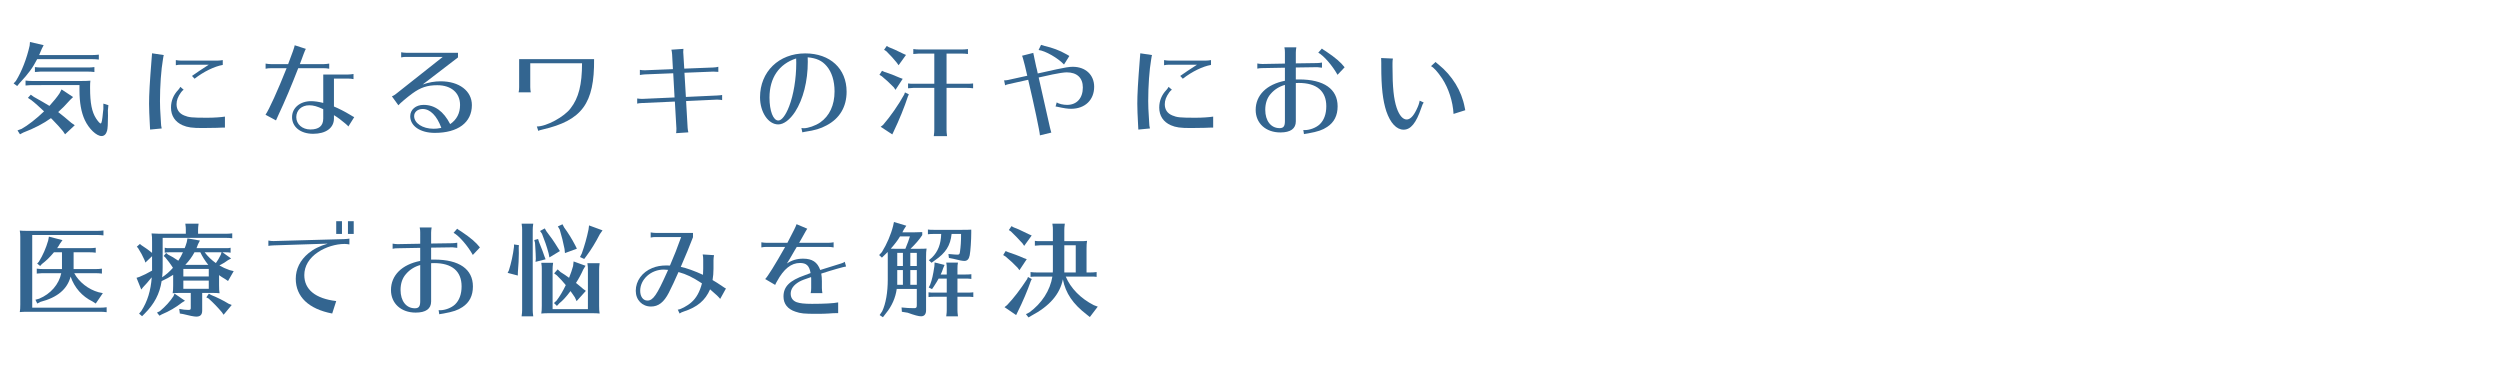 <?xml version="1.0" encoding="utf-8"?>
<!-- Generator: Adobe Illustrator 16.0.4, SVG Export Plug-In . SVG Version: 6.00 Build 0)  -->
<!DOCTYPE svg PUBLIC "-//W3C//DTD SVG 1.1//EN" "http://www.w3.org/Graphics/SVG/1.1/DTD/svg11.dtd">
<svg version="1.1" id="レイヤー_1" xmlns="http://www.w3.org/2000/svg" xmlns:xlink="http://www.w3.org/1999/xlink" x="0px"
	 y="0px" width="680px" height="100px" viewBox="0 0 680 100" enable-background="new 0 0 680 100" xml:space="preserve">
<g>
	<g>
		<g>
			<path fill="#336590" d="M25.202,14.972c0.588,0,1.008-0.028,1.68-0.112v1.344c-0.7-0.084-1.036-0.112-1.68-0.112H10.11
				c-1.204,2.353-2.408,3.977-4.816,6.553L4.678,23.4l-0.98-0.7l0.616-0.672c1.596-2.576,2.968-6.104,3.752-9.632l0.084-0.98
				l3.724,0.868l-0.504,0.98c-0.252,0.644-0.476,1.147-0.728,1.708H25.202z M16.046,30.652c0.952,0.728,1.82,1.456,3.332,2.744
				l0.952,0.672l-2.632,2.464l-0.56-0.84c-0.784-0.952-1.568-1.82-2.828-3.108l-0.448-0.448c-1.96,1.429-4.508,2.772-7.532,3.921
				l-0.896,0.476l-0.672-1.064l1.12-0.42c1.596-0.868,4.088-2.8,6.104-4.76c-1.148-1.092-2.632-2.436-3.5-3.08L7.59,26.62
				l0.784-0.868l0.812,0.588c2.1,1.177,2.912,1.652,4.256,2.465c1.064-1.148,2.1-2.437,2.716-3.36l0.588-1.12l3.136,2.072
				l-0.784,0.756c-1.288,1.456-2.128,2.296-3.276,3.332L16.046,30.652z M8.626,23.148H8.402c-0.588,0.027-0.644,0.027-1.456,0.111
				v-1.344c0.616,0.084,1.148,0.112,1.68,0.112h13.58c1.036,0,1.764-0.028,2.38-0.084c-0.056,0.532-0.084,0.924-0.084,1.568v0.42
				c0,4.115,0.476,6.495,1.624,8.287c0.56,0.841,1.036,1.372,1.26,1.372c0.252,0,0.42-0.783,0.644-3.22
				c0.056-0.364,0.056-0.42,0.084-0.7v-1.483l1.372,0.42l-0.14,1.428c0.028,1.12,0.028,1.26,0.028,1.428
				c0,2.156-0.084,3.528-0.252,4.116c-0.252,0.924-0.784,1.428-1.484,1.428c-1.4,0-3.444-1.96-4.564-4.34
				c-0.98-2.1-1.456-4.76-1.456-8.147v-1.372H8.626z M25.678,19.591c-0.7-0.084-1.036-0.111-1.68-0.111H11.174H10.95
				c-0.588,0.027-0.644,0.027-1.456,0.111v-1.344c0.616,0.084,1.148,0.112,1.68,0.112h12.824c0.588,0,1.008-0.028,1.68-0.112V19.591
				z"/>
			<path fill="#336590" d="M40.826,35.244c-0.028-0.616-0.028-0.616-0.084-1.624c-0.112-1.792-0.196-4.256-0.196-5.376
				c0-2.576,0.168-5.656,0.7-12.32c0.084-0.756,0.112-1.26,0.112-1.428l3.192,0.477c-0.085,0.252-0.085,0.279-0.225,1.147
				c-0.504,2.884-0.812,7.308-0.812,11.368c0,1.568,0.027,1.96,0.279,6.104c0,0.393,0.057,0.784,0.196,1.345L40.826,35.244z
				 M60.958,34.711c-0.448,0-1.063,0-1.987,0.057c-1.064,0.027-2.604,0.056-3.893,0.056c-2.828,0-4.032-0.168-5.404-0.756
				c-2.044-0.896-3.163-2.576-3.163-4.816c0-1.819,0.672-3.443,1.932-4.76c0.196-0.196,0.392-0.476,0.616-0.868l0.896,0.784
				c-0.252,0.14-0.476,0.392-0.728,0.728c-0.84,1.177-1.204,2.156-1.204,3.221c0,1.456,0.7,2.492,2.072,3.052
				c1.26,0.532,2.128,0.616,6.327,0.616c1.765,0,3.78-0.141,4.761-0.309v2.996H60.958z M49.226,17.604
				c-0.532,0-0.868,0.027-1.4,0.14v-1.399c0.42,0.084,1.008,0.14,1.4,0.14h9.939c0.393,0,0.952-0.056,1.428-0.14v1.315
				c-2.239,0.393-5.151,1.792-7.672,3.752l-0.699-0.756c1.372-0.98,2.352-1.624,4.563-3.052H49.226z"/>
			<path fill="#336590" d="M72.243,17.295c0.42,0.084,1.008,0.141,1.399,0.141h4.732c1.176-3.053,1.652-4.452,1.792-5.124
				l3.023,0.979c-0.168,0.309-0.252,0.477-0.615,1.429l-0.588,1.596l-0.196,0.504l-0.225,0.616h6.58c0.42,0,0.896-0.057,1.4-0.141
				v1.4c-0.588-0.112-0.924-0.14-1.4-0.14h-7.027c-1.849,4.76-3.584,8.903-5.46,12.88c-0.28,0.588-0.42,0.924-0.588,1.315
				l-2.856-1.54c0.952-1.344,3.388-6.72,5.74-12.655h-4.312c-0.531,0-0.867,0.027-1.399,0.14V17.295z M94.754,20.264
				c0.392,0,0.952-0.057,1.4-0.141v1.4c-0.561-0.112-0.868-0.141-1.4-0.141h-3.92v7.589c1.344,0.56,2.939,1.371,4.424,2.268
				c0.588,0.364,0.868,0.532,1.092,0.616l-1.596,2.548c-0.196-0.252-0.252-0.309-0.84-0.812c-1.064-0.896-2.044-1.651-3.08-2.268
				v0.924c0,2.548-2.185,4.145-5.656,4.145c-3.416,0-5.74-1.849-5.74-4.536c0-2.521,2.185-4.34,5.181-4.34
				c0.952,0,2.071,0.168,3.304,0.476v-7.728H94.754z M87.922,29.7c-1.652-0.784-2.688-1.064-3.808-1.064
				c-2.072,0-3.528,1.345-3.528,3.221c0,1.932,1.652,3.359,3.836,3.359c2.324,0,3.5-0.979,3.5-2.968V29.7z"/>
			<path fill="#336590" d="M110.518,15.476c-0.532,0-0.868,0.027-1.4,0.14v-1.4c0.42,0.084,1.009,0.141,1.4,0.141h14.056v1.26
				l-9.604,7.364c1.651-0.588,3.275-0.868,4.899-0.868c5.04,0,8.484,2.632,8.484,6.468c0,4.732-3.78,7.561-10.08,7.561
				c-3.948,0-6.692-1.849-6.692-4.536c0-1.792,1.513-3.08,3.641-3.08c3.023,0,5.432,1.735,7.224,5.235
				c1.792-1.231,2.688-2.968,2.688-5.208c0-3.304-2.408-5.376-6.188-5.376c-2.744,0-4.563,0.616-6.859,2.297
				c-1.372,1.008-3.276,2.604-3.725,3.163l-1.764-2.436c0.336-0.112,0.7-0.336,1.092-0.644l12.74-10.08H110.518z M114.97,29.644
				c-1.344,0-2.324,0.812-2.324,1.932c0,1.932,2.296,3.444,5.264,3.444c0.645,0,1.288-0.057,1.904-0.196
				c0.028-0.028,0.112-0.028,0.224-0.056C118.833,31.492,117.014,29.644,114.97,29.644z"/>
			<path fill="#336590" d="M161.59,16.091c0.112,12.068-3.275,16.66-14.056,19.152c-0.672,0.14-0.868,0.224-1.12,0.364l-0.392-1.204
				c2.575,0.028,7.504-2.632,9.212-4.984c2.155-2.771,3.08-6.412,3.08-12.208h-14.084v6.496c0,0.393,0.056,0.98,0.14,1.4h-3.304
				c0.111-0.532,0.14-0.868,0.14-1.4v-7.616H161.59z"/>
			<path fill="#336590" d="M182.814,14.776c-0.027-0.477-0.111-0.952-0.195-1.26l3.275-0.225c-0.028,0.196-0.056,0.812-0.056,0.868
				l0.027,0.364l0.253,4.144l7.867-0.308c0.532-0.028,1.036-0.084,1.4-0.196v1.4l-0.224-0.028c-0.337-0.028-0.757-0.056-1.177-0.056
				l-7.812,0.308l0.392,6.58l8.456-0.392c0.7-0.028,1.092-0.084,1.4-0.141v1.4l-0.141-0.028l-0.308-0.056
				c-0.196-0.028-0.616-0.056-0.924-0.056l-8.428,0.392l0.42,7.28c0.027,0.392,0.111,0.924,0.195,1.231l-3.332,0.225
				c0.057-0.28,0.084-0.757,0.084-1.261l-0.42-7.336l-8.848,0.393h-0.084c-0.812,0.056-0.896,0.056-1.316,0.168v-1.4
				c0.645,0.084,0.925,0.112,1.372,0.112l8.792-0.393l-0.363-6.579l-7.7,0.308c-0.477,0.028-0.868,0.084-1.372,0.168v-1.4
				c0.448,0.084,0.84,0.112,1.372,0.112l7.616-0.308L182.814,14.776z"/>
			<path fill="#336590" d="M217.982,34.824c0.252,0.028,0.42,0.056,0.644,0.056c1.177,0,3.192-0.7,4.452-1.567
				c2.548-1.765,3.92-4.704,3.92-8.456c0-2.856-0.756-5.265-2.156-6.889c-1.26-1.483-2.771-2.155-5.151-2.38
				c0.028,0.532,0.028,1.036,0.028,1.232c0,5.264-1.261,10.191-3.444,13.58c-1.428,2.184-3.108,3.443-4.592,3.443
				c-2.716,0-4.956-3.332-4.956-7.392c0-6.944,5.124-11.928,12.292-11.928c6.775,0,11.256,4.144,11.256,10.416
				c0,4.116-1.876,7.279-5.433,9.155c-1.708,0.925-3.163,1.345-5.964,1.765c-0.308,0.056-0.336,0.056-0.644,0.14L217.982,34.824z
				 M216.554,15.896c-4.677,1.512-7.252,5.292-7.252,10.64c0,3.668,1.008,6.244,2.407,6.244c0.896,0,2.017-1.428,2.94-3.864
				c1.204-3.107,1.932-7.532,1.932-11.76L216.554,15.896z"/>
			<path fill="#336590" d="M240.522,19.536c1.288,0.393,2.996,1.064,4.173,1.596l0.84,0.309l-1.96,2.996l-0.477-0.7
				c-1.147-1.176-2.212-2.156-3.248-2.996l-0.644-0.392l0.7-1.093L240.522,19.536z M247.214,25.667l-0.252,0.532
				c-0.896,2.772-2.436,6.58-3.892,9.576l-0.364,0.784l-3.164-2.072l0.672-0.532c1.988-2.296,4.145-5.376,5.74-8.26l0.195-0.561
				L247.214,25.667z M241.726,12.816c1.148,0.448,1.904,0.784,3.948,1.792l0.756,0.336l-2.016,2.8l-0.477-0.672
				c-0.896-1.12-1.624-1.904-2.855-3.136l-0.616-0.393l0.729-1.036L241.726,12.816z M257.462,22.784h5.544
				c0.784,0,1.176-0.028,1.68-0.084v1.316c-0.7-0.084-1.036-0.112-1.68-0.112h-5.544v11.452c0,0.447,0.028,0.84,0.14,1.68h-3.611
				l0.027-0.28c0.084-0.615,0.112-0.896,0.112-1.399V23.904h-5.46h-0.224c-0.589,0.028-0.645,0.028-1.456,0.112V22.7
				c0.588,0.084,0.84,0.084,1.68,0.084h5.46V14.58h-4.032h-0.224c-0.588,0.028-0.645,0.028-1.456,0.112v-1.344
				c0.616,0.084,1.147,0.111,1.68,0.111h11.508c0.588,0,1.009-0.027,1.681-0.111v1.344c-0.7-0.084-1.036-0.112-1.681-0.112h-4.144
				V22.784z"/>
			<path fill="#336590" d="M273.114,21.86c0.477,0,0.7-0.028,1.092-0.112l5.208-1.147c-0.476-2.101-0.84-3.612-1.063-4.341
				c-0.14-0.476-0.196-0.756-0.224-0.783c-0.057-0.168-0.084-0.225-0.141-0.309l3.08-0.784c0,0.169,0.028,0.309,0.168,0.841
				c0.028,0.14,0.056,0.252,0.056,0.308l0.028,0.14c0,0.057,0.056,0.309,0.112,0.532c0.14,0.672,0.28,1.316,0.42,1.96l0.196,0.756
				l0.224,1.064l5.18-1.148c2.212-0.476,3.389-0.672,4.34-0.672c3.473,0,5.824,2.185,5.824,5.433c0,3.584-2.492,5.991-6.271,5.991
				c-0.952,0-1.765-0.111-3.948-0.588l-0.28-0.027l0.309-1.12c0.56,0.392,1.792,0.672,2.827,0.672c2.633,0,4.284-1.82,4.284-4.732
				c0-2.632-1.596-4.116-4.396-4.116c-0.7,0-2.38,0.253-3.809,0.561l-3.808,0.84c1.064,4.76,2.1,9.324,3.08,13.664
				c0.084,0.28,0.112,0.448,0.308,1.176l0.057,0.141l-3.108,0.756c-0.028-0.925-1.596-8.345-3.192-15.12l-5.264,1.176l-0.252,0.056
				c-0.392,0.112-0.588,0.168-0.756,0.28L273.114,21.86z M289.41,17.547c-1.651-1.764-5.067-3.724-6.916-3.947l0.672-1.4
				c0.196,0.084,0.561,0.196,1.009,0.308c2.016,0.448,4.172,1.261,5.655,2.129c0.057,0.027,0.225,0.111,0.42,0.224
				c0.337,0.168,0.364,0.196,0.616,0.364L289.41,17.547z"/>
			<path fill="#336590" d="M309.626,35.244c-0.028-0.616-0.028-0.616-0.084-1.624c-0.112-1.792-0.196-4.256-0.196-5.376
				c0-2.576,0.168-5.656,0.7-12.32c0.084-0.756,0.112-1.26,0.112-1.428l3.192,0.477c-0.085,0.252-0.085,0.279-0.225,1.147
				c-0.504,2.884-0.812,7.308-0.812,11.368c0,1.568,0.027,1.96,0.279,6.104c0,0.393,0.057,0.784,0.196,1.345L309.626,35.244z
				 M329.758,34.711c-0.448,0-1.063,0-1.987,0.057c-1.064,0.027-2.604,0.056-3.893,0.056c-2.828,0-4.032-0.168-5.404-0.756
				c-2.044-0.896-3.163-2.576-3.163-4.816c0-1.819,0.672-3.443,1.932-4.76c0.196-0.196,0.392-0.476,0.616-0.868l0.896,0.784
				c-0.252,0.14-0.476,0.392-0.728,0.728c-0.84,1.177-1.204,2.156-1.204,3.221c0,1.456,0.7,2.492,2.072,3.052
				c1.26,0.532,2.128,0.616,6.327,0.616c1.765,0,3.78-0.141,4.761-0.309v2.996H329.758z M318.027,17.604
				c-0.532,0-0.868,0.027-1.4,0.14v-1.399c0.42,0.084,1.008,0.14,1.4,0.14h9.939c0.393,0,0.952-0.056,1.428-0.14v1.315
				c-2.239,0.393-5.151,1.792-7.672,3.752l-0.699-0.756c1.372-0.98,2.352-1.624,4.563-3.052H318.027z"/>
			<path fill="#336590" d="M349.498,14.272c0-0.532-0.028-0.84-0.141-1.4h3.248c-0.084,0.448-0.14,1.008-0.14,1.4v2.968l5.712-0.084
				c0.42,0,0.924-0.056,1.4-0.14v1.399c-0.561-0.084-0.841-0.111-1.261-0.14h-0.14l-5.712,0.084v3.248h0.896
				c6.748,0,10.473,2.604,10.473,7.308c0,2.521-0.952,4.368-2.828,5.601c-1.288,0.867-2.548,1.287-5.181,1.764l-0.867,0.14
				c-0.057,0-0.168,0.028-0.28,0.057l-0.168-1.12c0.168,0.027,0.28,0.027,0.392,0.027c1.372,0,3.08-0.644,4.061-1.567
				c1.176-1.12,1.792-2.8,1.792-4.928c0-4.116-2.604-6.328-7.477-6.328c-0.252,0-0.531,0-0.812,0.027v10.416
				c0,1.988-1.428,3.024-4.2,3.024c-3.976,0-6.72-2.492-6.72-6.132c0-4.004,2.968-6.944,7.952-7.924v-3.557l-6.132,0.112
				c-0.532,0-0.841,0.028-1.372,0.14v-1.399c0.392,0.084,1.008,0.14,1.372,0.14l6.132-0.112V14.272z M349.498,23.091
				c-1.513,0.421-2.828,1.232-3.864,2.437c-0.98,1.092-1.484,2.576-1.484,4.34c0,2.996,1.54,4.984,3.893,4.984
				c1.063,0,1.456-0.504,1.456-1.904V23.091z M363.806,20.348c-1.344-2.437-3.724-5.208-5.236-6.021l0.98-1.12
				c0.196,0.168,0.42,0.336,1.147,0.784c2.521,1.68,4.004,2.968,5.04,4.312L363.806,20.348z"/>
			<path fill="#336590" d="M387.241,27.879c-0.28,0.393-0.336,0.588-0.644,1.456c-1.4,4.145-2.885,5.937-4.816,5.937
				s-3.612-1.82-4.704-5.013c-0.952-2.911-1.372-6.523-1.372-12.151v-0.98c0-0.392,0-0.672-0.027-1.092l-0.028-0.252l3.22,0.14
				c-0.084,0.336-0.112,0.812-0.112,1.232v0.952c0,5.656,0.337,8.848,1.148,11.256c0.7,2.016,1.652,3.136,2.716,3.136
				c0.896,0,1.792-0.868,2.632-2.604c0.532-1.092,0.757-1.708,0.896-2.521L387.241,27.879z M395.361,30.988
				c-0.168-3.36-1.344-6.972-3.108-9.66c-1.26-1.848-2.268-2.968-3.023-3.332l1.26-1.147c0.168,0.195,0.224,0.252,0.756,0.672
				c3.752,3.023,6.328,7.224,7.14,11.647c0.085,0.448,0.112,0.616,0.169,0.812L395.361,30.988z"/>
			<path fill="#336590" d="M8.766,83.684H27.33c0.588,0,1.008-0.028,1.68-0.112v1.344c-0.7-0.084-1.036-0.112-1.68-0.112H7.478
				H7.114c-0.728,0-0.98,0.028-1.736,0.084c0.112-0.756,0.14-0.979,0.14-2.1V64.812v-0.364c0-0.7-0.028-1.008-0.14-1.736
				c0.532,0.057,1.092,0.084,2.1,0.084h18.984c0.588,0,1.008-0.027,1.68-0.111v1.344c-0.7-0.084-1.036-0.112-1.68-0.112H8.766
				V83.684z M20.19,74.304c1.316,2.436,3.864,4.424,6.608,5.18l1.176,0.252l-1.932,2.828l-0.868-0.561
				c-2.828-1.372-4.928-3.752-5.964-6.775c-0.924,3.443-3.584,5.684-8.232,6.888l-0.84,0.448l-0.504-1.036l1.008-0.28
				c3.136-1.288,5.404-3.92,6.02-6.943h-4.984h-0.224c-0.588,0.027-0.644,0.027-1.456,0.111v-1.344
				c0.616,0.084,1.148,0.112,1.68,0.112h5.18V68.62h-2.184c-1.064,1.288-2.128,2.324-3.276,3.192l-0.476,0.531L10.11,71.7
				l0.476-0.532c1.12-1.819,1.904-3.64,2.52-5.739l0.196-1.064l3.696,0.952l-0.7,0.979c-0.252,0.477-0.42,0.729-0.756,1.204h8.82
				c0.588,0,1.008-0.027,1.68-0.111v1.344c-0.7-0.084-1.036-0.112-1.68-0.112h-4.34v4.564h6.02c0.588,0,1.008-0.028,1.68-0.112
				v1.344c-0.7-0.084-1.036-0.111-1.68-0.111H20.19z"/>
			<path fill="#336590" d="M54.994,84.467c0,1.148-0.504,1.652-1.624,1.652c-0.56,0-2.016-0.28-3.584-0.7l-0.868-0.14l-0.168-1.26
				c1.008,0.195,1.681,0.279,2.437,0.279c0.588,0,0.7-0.084,0.7-0.531V79.68h-2.828h-0.364c-0.729,0-0.98,0.027-1.736,0.084
				c0.112-0.757,0.141-0.98,0.141-2.101v-2.912c-1.288,0.812-1.54,0.952-3.137,1.708c-0.531,3.473-1.987,6.216-4.647,8.876
				l-0.672,0.672l-0.812-0.699l0.616-0.729c1.68-2.632,2.548-5.488,2.828-9.156l-0.112,0.141l-0.111,0.111
				c-0.616,0.784-1.513,1.82-2.129,2.437l-0.504,0.644l-1.288-3.191l0.784-0.252c1.092-0.448,2.072-0.924,3.444-1.708V72.68v-2.996
				l-1.82,1.735l-0.195-0.615c-0.505-1.148-1.064-2.185-1.792-3.332l-0.337-0.364l0.841-0.756l0.392,0.336
				c1.288,0.84,1.96,1.315,2.912,2.1v-3.052c0-1.232,0-1.344-0.14-2.24c0.84,0.057,1.512,0.084,2.1,0.084h7.224v-1.063
				c0-0.616,0-0.645-0.14-1.681h3.612c-0.112,0.84-0.141,1.177-0.141,1.681v1.063h7.616c0.588,0,1.008-0.027,1.68-0.111v1.344
				c-0.699-0.084-1.036-0.112-1.68-0.112H44.242v8.008c0,0.98-0.028,1.765-0.14,2.716c1.036-0.672,2.1-1.624,2.939-2.575
				c-0.644-1.036-1.54-2.212-2.1-2.856l-0.42-0.364l0.672-0.812l0.504,0.42c0.952,0.476,1.708,0.924,2.8,1.68
				c0.504-0.756,0.924-1.512,1.26-2.296h-3.556c-0.672,0-0.784,0-1.399,0.112v-1.344C45.306,67.5,45.39,67.5,46.202,67.5h4.032
				c0.196-0.476,0.308-0.784,0.56-1.624l0.196-1.036l3.388,0.589l-0.504,0.979c-0.224,0.616-0.336,0.896-0.42,1.092h7.868
				c0.784,0,0.868,0,1.4-0.111v1.344c-0.645-0.112-0.757-0.112-1.4-0.112h-0.812l2.353,1.68l-0.868,0.477
				c-0.532,0.42-1.26,0.868-2.324,1.428c0.98,0.561,1.681,0.868,2.772,1.26l1.12,0.28l-1.54,2.688L61.238,75.9
				c-0.645-0.364-1.148-0.7-1.652-1.064v2.828c0,1.036,0.028,1.372,0.141,2.101c-0.588-0.057-1.036-0.084-1.652-0.084h-0.448h-2.632
				V84.467z M50.318,81.808l-0.784,0.476c-1.764,1.372-3.5,2.38-5.516,3.22l-0.645,0.364l-0.672-0.84l0.784-0.393
				c1.54-1.287,2.855-2.743,3.724-4.115l0.252-0.672L50.318,81.808z M56.786,73.156H49.87V75.2h6.916V73.156z M49.87,76.32v2.24
				h6.916v-2.24H49.87z M56.646,72.036c-0.924-1.147-1.597-2.24-2.156-3.416h-1.596c-0.645,1.232-1.456,2.324-2.492,3.416H56.646z
				 M55.666,68.62c0.924,1.204,1.933,2.156,3.052,2.94c0.505-0.7,0.868-1.316,1.345-2.296l0.195-0.645H55.666z M57.374,80.211
				c1.904,0.784,3.304,1.484,4.816,2.408l0.84,0.336l-2.212,2.66l-0.477-0.7c-1.119-1.315-2.239-2.492-3.611-3.724l-0.616-0.309
				l0.7-1.008L57.374,80.211z"/>
			<path fill="#336590" d="M72.999,65.428c0.56,0.111,0.924,0.14,1.399,0.14l19.208-0.532c0.841-0.056,1.064-0.056,1.429-0.14v1.596
				c-0.448-0.084-0.841-0.14-1.288-0.14c-2.408,0-5.181,0.84-7.252,2.239c-2.408,1.597-3.725,3.78-3.725,6.244
				c0,3.92,3.024,6.384,8.681,7.057l-1.093,3.388c-6.411-1.232-9.911-4.564-9.911-9.464c0-2.66,1.203-5.068,3.443-6.916
				c1.456-1.204,2.94-1.933,5.265-2.632l-14.757,0.476c-0.812,0.056-1.008,0.056-1.399,0.14V65.428z M93.018,60.164v3.473h-1.567
				v-3.473H93.018z M96.21,60.164v3.473h-1.568v-3.473H96.21z"/>
			<path fill="#336590" d="M114.298,63.272c0-0.532-0.028-0.84-0.141-1.4h3.248c-0.084,0.448-0.14,1.008-0.14,1.4v2.968l5.712-0.084
				c0.42,0,0.924-0.056,1.4-0.14v1.399c-0.561-0.084-0.841-0.111-1.261-0.14h-0.14l-5.712,0.084v3.248h0.896
				c6.748,0,10.473,2.604,10.473,7.308c0,2.521-0.952,4.368-2.828,5.601c-1.288,0.867-2.548,1.287-5.181,1.764l-0.867,0.14
				c-0.057,0-0.168,0.028-0.28,0.057l-0.168-1.12c0.168,0.027,0.28,0.027,0.392,0.027c1.372,0,3.08-0.644,4.061-1.567
				c1.176-1.12,1.792-2.8,1.792-4.928c0-4.116-2.604-6.328-7.477-6.328c-0.252,0-0.531,0-0.812,0.027v10.416
				c0,1.988-1.428,3.024-4.2,3.024c-3.976,0-6.72-2.492-6.72-6.132c0-4.004,2.968-6.944,7.952-7.924v-3.557l-6.133,0.112
				c-0.531,0-0.84,0.028-1.371,0.14v-1.399c0.392,0.084,1.008,0.14,1.371,0.14l6.133-0.112V63.272z M114.298,72.091
				c-1.513,0.421-2.828,1.232-3.864,2.437c-0.98,1.092-1.484,2.576-1.484,4.34c0,2.996,1.54,4.984,3.893,4.984
				c1.063,0,1.456-0.504,1.456-1.904V72.091z M128.606,69.348c-1.344-2.437-3.724-5.208-5.236-6.021l0.98-1.12
				c0.196,0.168,0.42,0.336,1.147,0.784c2.521,1.68,4.004,2.968,5.04,4.312L128.606,69.348z"/>
			<path fill="#336590" d="M141.151,66.688l-0.057,0.616c0.028,0.867,0.028,1.119,0.028,1.596c0,1.512-0.084,2.968-0.252,5.067
				l-0.028,0.98l-2.771-0.728l0.336-0.645c0.644-2.016,1.12-4.2,1.399-6.439v-0.645L141.151,66.688z M141.907,85.755
				c0.084-0.615,0.112-0.896,0.112-1.399v-21.84c0-0.616,0-0.645-0.141-1.681h3.164c-0.112,0.84-0.14,1.177-0.14,1.681v21.84
				c0,0.447,0.027,0.84,0.14,1.68h-3.164L141.907,85.755z M146.583,65.736l0.14,0.364c0.7,1.708,1.12,2.855,1.372,3.64l0.309,0.784
				l-2.744,0.7l0.084-0.812c-0.028-1.063-0.028-1.428-0.168-3.584l-0.056-0.812l-0.196-0.729l1.036-0.28L146.583,65.736z
				 M148.626,62.908c1.12,1.428,2.128,2.884,3.08,4.452l0.588,0.924l-2.855,1.736l-0.225-1.148
				c-0.476-1.764-1.092-3.556-1.792-5.292l-0.532-0.756l1.288-0.7L148.626,62.908z M159.911,73.268c0-0.616,0-0.645-0.14-1.681
				h3.331c-0.111,0.84-0.14,1.177-0.14,1.681v9.911c0,1.036,0.028,1.372,0.14,2.101c-0.588-0.056-1.035-0.084-1.651-0.084h-0.448
				h-11.676h-0.364c-0.728,0-0.979,0.028-1.735,0.084c0.111-0.756,0.14-0.98,0.14-2.101V73.156c0-0.616,0-0.644-0.14-1.68h3.22
				c-0.112,0.84-0.141,1.176-0.141,1.68v10.92h9.604V73.268z M158.623,73.352c-0.476,1.092-1.148,2.38-1.96,3.611
				c0.756,0.588,1.176,0.952,1.96,1.624l0.728,0.532l-2.52,2.8l-0.448-1.008c-0.364-0.532-0.84-1.26-1.204-1.736
				c-1.12,1.513-2.155,2.633-3.023,3.305l-0.672,0.728l-0.812-0.784l0.7-0.644c0.812-1.036,1.736-2.576,2.52-4.229
				c-0.644-0.812-1.596-1.848-2.436-2.659l-0.729-0.532l0.952-1.092l0.784,0.728c0.645,0.393,1.82,1.176,2.324,1.568
				c0.476-1.204,0.812-2.156,1.092-3.192l0.14-1.26l3.248,1.176L158.623,73.352z M153.47,61.9c1.036,1.399,2.072,3.052,2.969,4.788
				l0.476,0.952l-3.248,1.203l-0.112-1.119c-0.363-1.849-0.756-3.416-1.315-5.292l-0.504-0.841l1.26-0.588L153.47,61.9z
				 M163.886,62.656l-0.728,1.036c-1.148,2.24-2.408,4.284-3.668,5.964l-0.588,0.784l-1.148-0.532l0.477-0.924
				c0.756-2.101,1.399-4.368,1.848-6.552l0.14-1.12L163.886,62.656z"/>
			<path fill="#336590" d="M188.499,64.503c-1.093,2.828-1.82,4.593-3.332,8.093c1.428,0.252,3.947,1.176,6.048,2.155
				c0.027-0.7,0.056-1.147,0.056-1.68v-2.464c0-0.532-0.028-0.84-0.14-1.4l3.08,0.196c-0.084,0.448-0.141,1.008-0.141,1.4v2.268
				c0,1.148-0.084,2.072-0.252,3.108c0.812,0.476,1.597,0.951,2.604,1.651c0.56,0.393,0.784,0.532,1.036,0.645l-1.568,2.827
				c-0.476-0.588-1.008-1.119-2.436-2.323l-0.309-0.28c-1.315,3.024-3.472,4.844-7.196,6.048c-0.476,0.14-0.783,0.309-1.092,0.532
				l-0.504-1.064c0.645,0.028,2.604-1.008,3.641-1.932c1.371-1.148,2.352-2.912,2.939-5.208c-2.604-1.708-4.172-2.464-6.384-3.08
				c-1.008,2.296-1.764,3.92-2.632,5.628c-1.345,2.604-2.828,3.752-4.845,3.752c-2.407,0-4.144-1.792-4.144-4.284
				c0-2.688,1.736-5.067,4.48-6.188c1.176-0.477,2.38-0.7,3.892-0.7c0.14,0,0.42,0,0.924,0.028c1.008-2.296,2.1-5.068,3.052-7.756
				h-6.888c-0.532,0-0.868,0.027-1.4,0.14v-1.4c0.421,0.084,1.009,0.141,1.4,0.141h10.108V64.503z M181.722,73.408
				c-0.504-0.056-0.812-0.084-1.176-0.084c-3.473,0-6.412,2.632-6.412,5.768c0,1.568,0.784,2.66,1.96,2.66
				c1.54,0,2.576-1.512,5.292-7.588L181.722,73.408z"/>
			<path fill="#336590" d="M207.089,65.904c0.421,0.084,1.009,0.14,1.4,0.14h5.684c1.876-3.611,2.156-4.144,2.492-5.067l2.912,1.231
				c-0.14,0.225-0.532,0.84-0.7,1.176c-0.42,0.729-0.644,1.12-1.036,1.849c-0.168,0.28-0.279,0.448-0.476,0.812h7.98
				c0.392,0,0.951-0.056,1.399-0.14v1.4c-0.56-0.112-0.868-0.141-1.399-0.141h-8.624l-0.504,0.84
				c-1.261,2.185-1.652,2.856-2.185,3.668c1.344-0.896,2.772-1.315,4.396-1.315c2.491,0,3.892,0.924,4.676,3.08
				c2.436-0.784,3.724-1.177,5.656-1.765c0.42-0.111,0.783-0.279,1.008-0.476l0.363,1.288c-0.644,0.084-3.836,0.979-6.747,1.932
				c0.111,0.616,0.168,1.316,0.168,2.072v1.848c0,0.393,0.056,0.98,0.14,1.4h-3.192c0.112-0.532,0.141-0.868,0.141-1.4v-1.848
				v-0.729l-0.028-0.392c-1.904,0.644-2.52,0.868-3.276,1.288c-1.483,0.868-2.268,1.96-2.268,3.22c0,1.12,0.56,1.933,1.624,2.324
				c0.896,0.308,2.044,0.448,4.172,0.448c3.248,0,5.936-0.141,7.112-0.393v2.912c-1.148,0-1.54,0.028-2.604,0.112
				c-0.756,0.056-1.932,0.084-3.164,0.084c-3.5,0-4.396-0.084-5.852-0.588c-2.128-0.7-3.248-2.128-3.248-4.116
				c0-2.688,1.624-4.34,5.796-5.796l1.12-0.42c0.14-0.056,0.224-0.084,0.448-0.168c-0.336-1.988-1.12-2.744-2.885-2.744
				c-2.38,0-4.396,1.596-6.243,4.984l-0.252,0.447c-0.141,0.252-0.196,0.393-0.252,0.532l-2.717-1.596
				c0.616-0.561,2.717-3.92,5.433-8.736h-5.068c-0.532,0-0.868,0.028-1.4,0.141V65.904z"/>
			<path fill="#336590" d="M249.93,67.667c1.008,0,1.428,0,2.101-0.056c-0.112,0.756-0.141,1.176-0.141,2.24v14.56
				c0,1.036-0.476,1.624-1.344,1.624c-0.7,0-1.82-0.308-3.668-0.979l-1.568-0.253l-0.084-1.176c1.177,0.141,2.38,0.196,3.416,0.196
				c0.588,0,0.729-0.168,0.729-0.812v-4.424h-5.46c-0.309,2.38-1.345,4.704-2.912,6.608l-0.84,1.092l-0.896-0.588l0.7-1.036
				c0.98-2.072,1.512-5.152,1.512-8.624v-6.188v-0.616c0-0.28,0-0.393-0.027-0.7l-0.141,0.14c-0.14,0.168-0.14,0.168-0.531,0.532
				l-0.896,0.868l-0.756-0.7l0.756-0.812c1.344-2.156,2.492-4.844,3.052-7.141l0.225-1.035l3.359,1.008l-0.672,1.036
				c-0.252,0.476-0.308,0.644-0.392,0.756h2.323h0.561h0.448c0.672,0,1.512-0.028,2.071-0.057v0.812
				c-0.812,1.231-1.819,2.408-3.191,3.724H249.93z M246.262,67.667c0.645-1.567,0.98-2.492,1.232-3.359h-2.688
				c-0.588,1.008-1.512,2.212-2.52,3.332c0.504,0.027,0.616,0.027,1.147,0.027H246.262z M245.59,68.788h-1.54v3.556h1.54V68.788z
				 M245.59,73.463h-1.54v4.004h1.54V73.463z M247.606,72.343h1.765v-3.556h-1.765V72.343z M249.371,77.467v-4.004h-1.765v4.004
				H249.371z M254.075,63.636h-0.28c-0.588,0-0.896,0.027-1.4,0.084v-1.288c0.588,0.084,0.84,0.084,1.681,0.084h7.336
				c1.288,0,1.96,0,2.771-0.057v0.812c0,1.987-0.196,5.012-0.42,6.16c-0.196,1.035-0.672,1.54-1.428,1.54
				c-0.588,0-1.316-0.141-3.08-0.589l-1.148-0.224l-0.14-1.063l0.448,0.027c1.176,0.112,1.68,0.141,1.987,0.141
				c0.505,0,0.616-0.112,0.7-0.7c0.225-1.597,0.309-2.856,0.309-4.928h-2.576c-0.309,3.107-1.596,5.18-4.536,7.168l-0.924,0.672
				l-0.729-0.7l0.868-0.729c1.624-1.624,2.408-3.64,2.492-6.411H254.075z M257.518,73.1c0-0.868-0.027-1.064-0.14-1.681h3.192
				c-0.112,0.561-0.141,0.896-0.141,1.681v1.567h2.101c0.783,0,1.176-0.027,1.68-0.084v1.288c-0.28-0.028-0.393-0.056-0.532-0.056
				l-0.392-0.028h-0.561h-0.195h-2.101v3.808h2.632c0.784,0,1.177-0.027,1.681-0.084v1.288c-0.28-0.027-0.393-0.056-0.532-0.056
				l-0.393-0.028h-0.56h-0.196h-2.632v3.641c0,0.447,0.028,0.84,0.141,1.68h-3.192l0.028-0.28c0.084-0.615,0.111-0.896,0.111-1.399
				v-3.641h-3.275h-0.28c-0.588,0-0.896,0.028-1.4,0.084v-1.288c0.588,0.084,0.841,0.084,1.681,0.084h3.275v-3.808h-2.212
				c-0.28,0.532-0.868,1.484-1.26,2.072l-0.532,0.784l-0.896-0.448l0.392-0.784c0.504-1.344,0.784-2.548,1.148-5.012l0.056-1.008
				l2.716,0.672l-0.364,0.84c-0.252,0.812-0.42,1.204-0.699,1.764h1.651V73.1z"/>
			<path fill="#336590" d="M274.178,68.564c1.288,0.42,2.828,0.979,4.256,1.624l0.84,0.308l-1.988,2.996l-0.504-0.672
				c-1.036-1.092-2.128-2.1-3.275-3.052l-0.645-0.393l0.672-1.092L274.178,68.564z M280.646,75.9l-0.252,0.504
				c-0.868,2.52-2.296,5.88-3.612,8.483L276.39,85.7l-3.164-2.156l0.7-0.56c1.819-1.904,3.527-4.145,5.46-7.084l0.224-0.561
				L280.646,75.9z M275.662,61.816c1.177,0.448,1.261,0.476,4.2,1.904l0.756,0.336l-2.044,2.827l-0.447-0.672
				c-1.484-1.596-2.129-2.296-3.137-3.248l-0.588-0.392l0.729-1.064L275.662,61.816z M295.625,85.587
				c-3.808-2.912-5.768-5.823-6.523-9.604c-0.812,4.032-3.612,7.28-8.596,9.912l-0.757,0.447l-0.699-0.896L279.946,85
				c3.388-2.436,5.712-6.02,6.3-9.771h-4.256h-0.279c-0.589,0-0.896,0.027-1.4,0.084v-1.316c0.616,0.084,1.147,0.112,1.68,0.112
				h4.368c0.028-0.252,0.028-0.42,0.028-0.7v-6.692h-3.221h-0.224c-0.588,0.028-0.644,0.028-1.456,0.112v-1.315
				c0.588,0.084,0.84,0.084,1.68,0.084h3.221v-3.08c0-0.616,0-0.645-0.141-1.681h3.389c-0.112,0.84-0.141,1.177-0.141,1.681v3.08
				h4.088c1.036,0,1.345,0,2.101-0.084c-0.112,0.644-0.141,1.119-0.141,2.1v6.496h1.064c0.588,0,1.008-0.028,1.68-0.112v1.316
				c-0.279-0.028-0.392-0.057-0.531-0.057l-0.393-0.027h-0.56h-0.196h-6.72c1.344,3.191,4.06,5.964,7.644,7.783l1.064,0.393
				l-2.156,2.828L295.625,85.587z M292.602,74.108v-7.393h-3.108v7.393H292.602z"/>
		</g>
	</g>
	<rect fill="none" width="680" height="100"/>
</g>
</svg>
